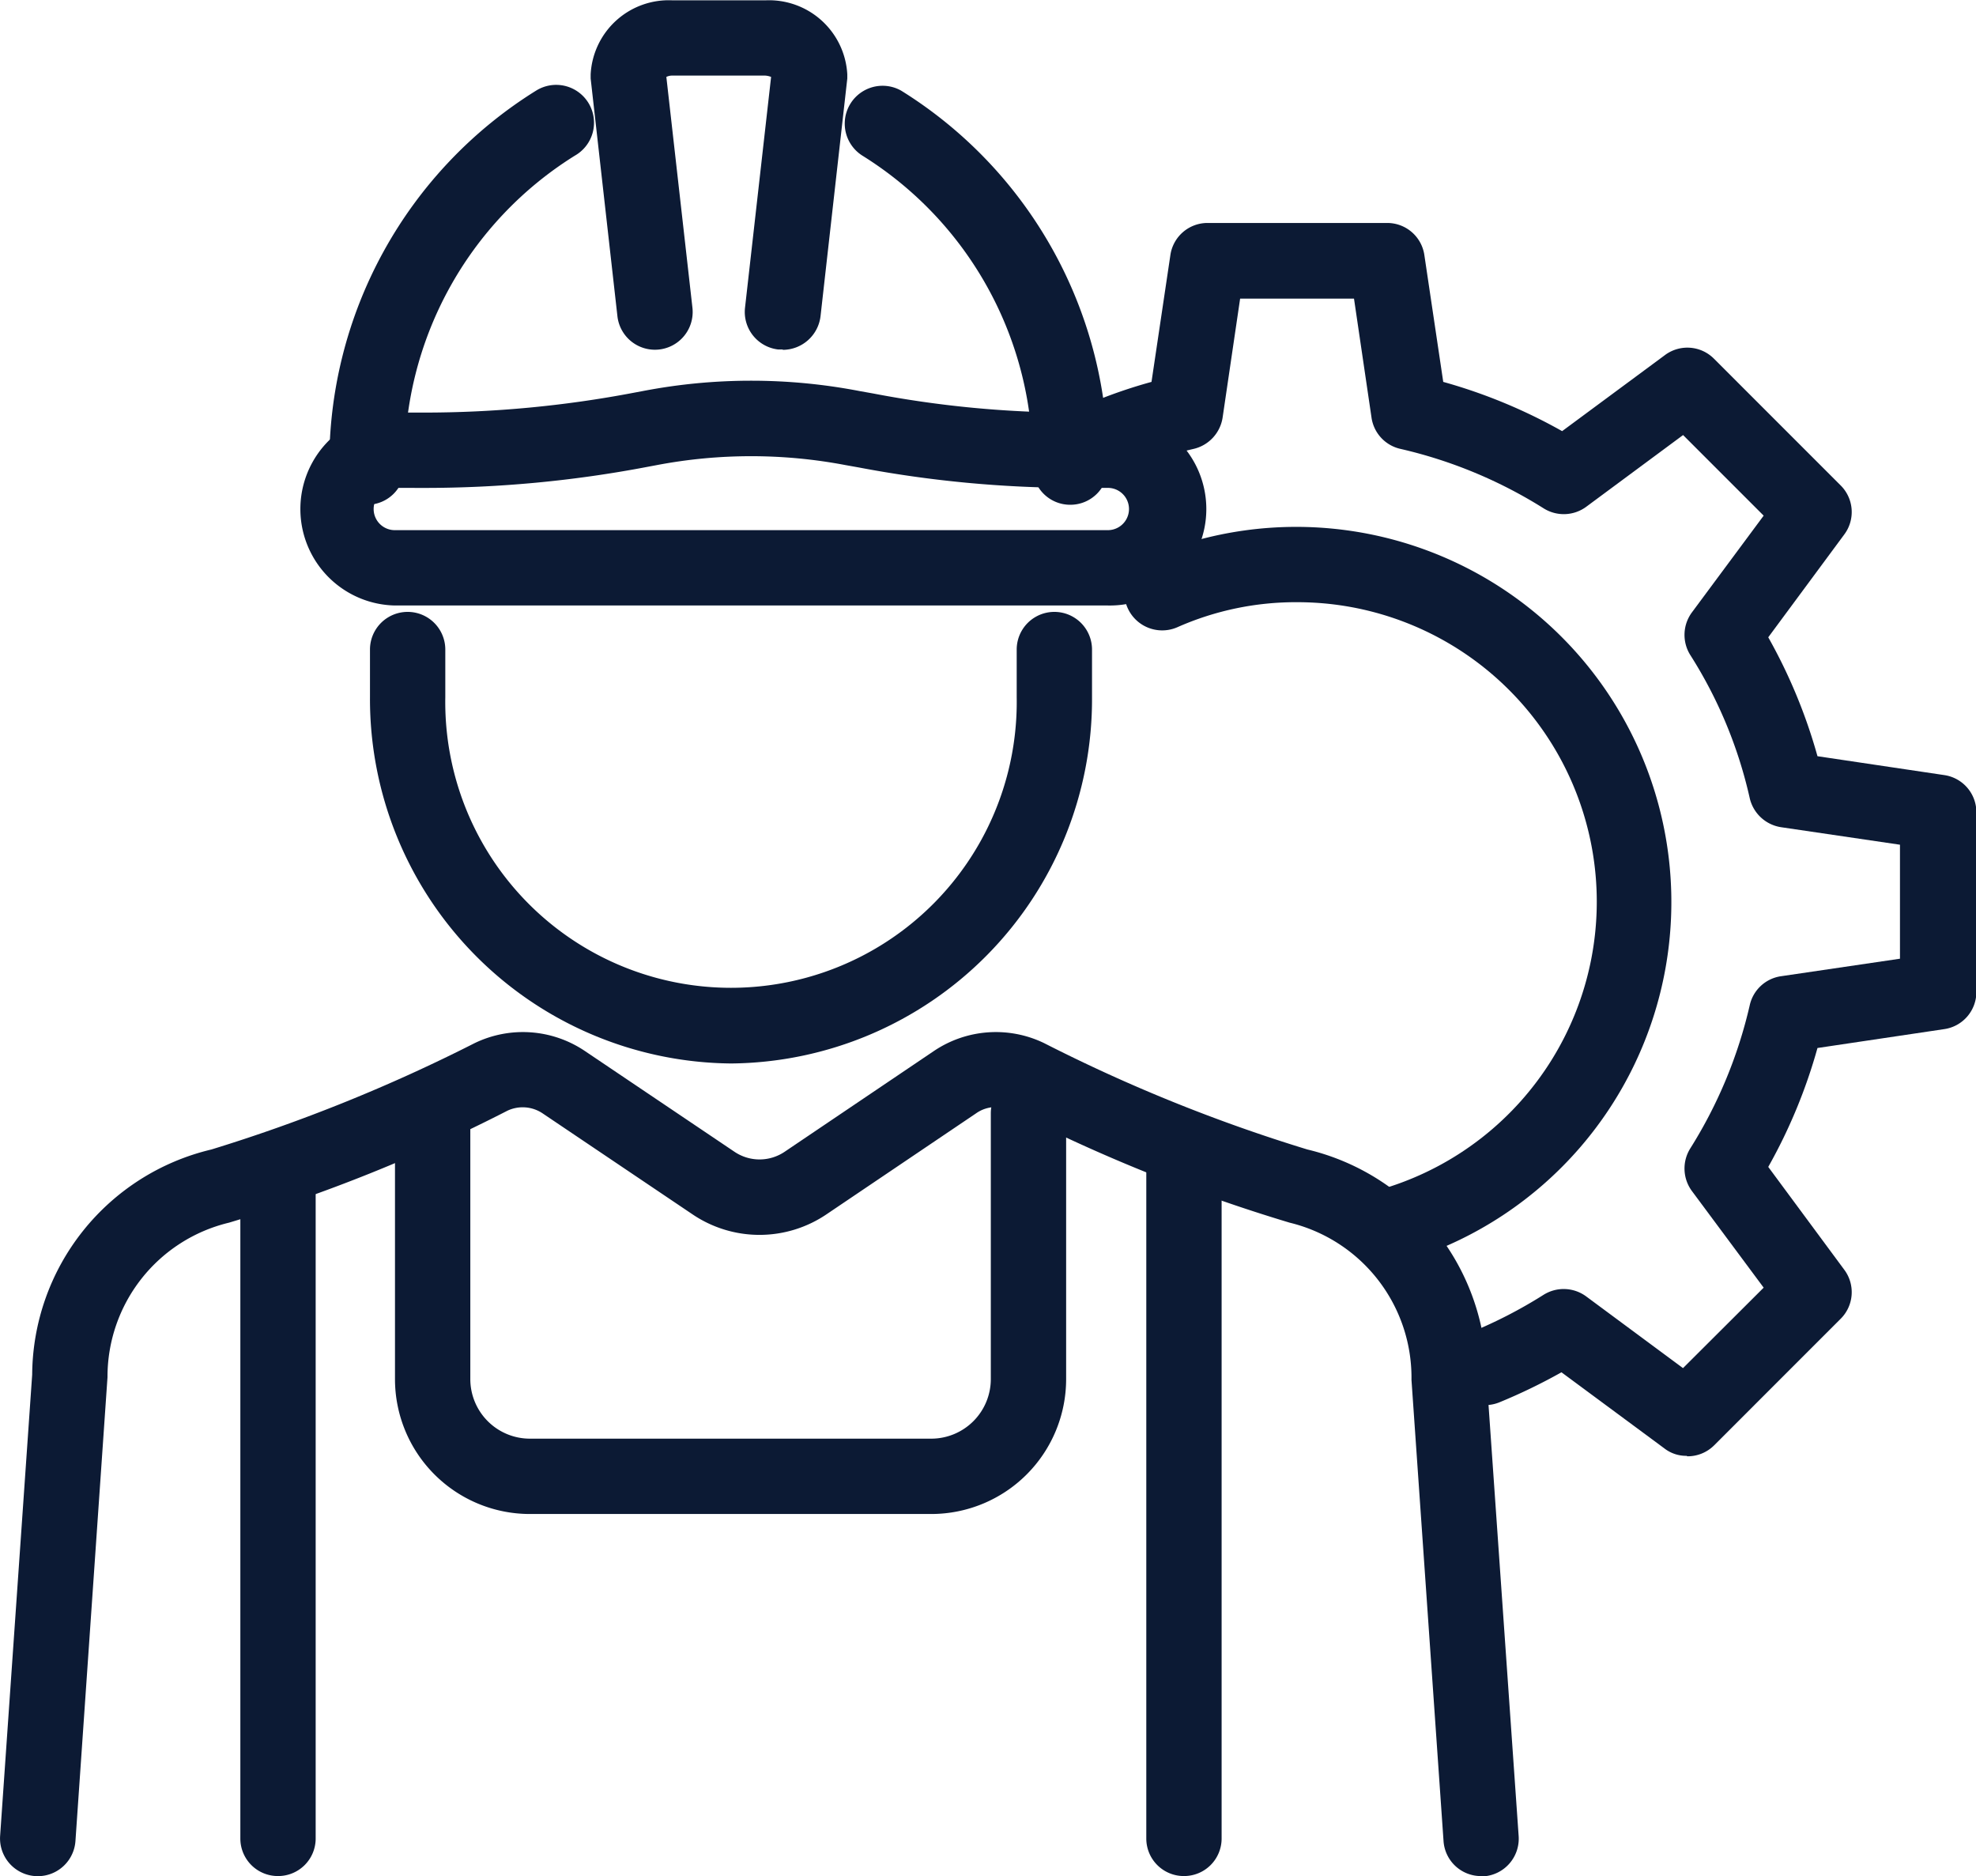 <svg id="Group_20601" data-name="Group 20601" xmlns="http://www.w3.org/2000/svg" width="47.405" height="45" viewBox="0 0 47.405 45">
  <path id="Path_12593" data-name="Path 12593" d="M460.768,235.561a8.742,8.742,0,0,1-8.668-8.787v-1.141a.9.9,0,0,1,1.807,0v1.141a6.855,6.855,0,1,0,13.708,0v-1.141a.9.9,0,0,1,1.807,0v1.141a8.737,8.737,0,0,1-8.668,8.787Z" transform="translate(-443.224 -210.053)" fill="#0c1a34"/>
  <path id="Path_12594" data-name="Path 12594" d="M475.578,259.254a.9.9,0,0,1-.9-.84l-.769-11.061a3.825,3.825,0,0,0-2.924-3.772,39.758,39.758,0,0,1-6.68-2.686.821.821,0,0,0-.84.063l-3.581,2.417a2.867,2.867,0,0,1-3.233,0l-3.589-2.417a.859.859,0,0,0-.84-.063,39.231,39.231,0,0,1-6.68,2.686,3.8,3.8,0,0,0-2.916,3.708l-.769,11.125a.905.905,0,1,1-1.807-.127l.769-11.061a5.587,5.587,0,0,1,4.3-5.4,39.7,39.7,0,0,0,6.315-2.551,2.66,2.66,0,0,1,2.646.19l3.589,2.417a1.076,1.076,0,0,0,1.2,0l3.581-2.417a2.66,2.66,0,0,1,2.646-.19,38.962,38.962,0,0,0,6.315,2.551,5.6,5.6,0,0,1,4.3,5.467l.769,11a.905.905,0,0,1-.84.967h-.063Z" transform="translate(-440.047 -214.255)" fill="#0c1a34"/>
  <path id="Path_12595" data-name="Path 12595" d="M463.524,213.413h-.1a.906.906,0,0,1-.8-1l.626-5.538a.468.468,0,0,0-.143-.032h-2.227a.316.316,0,0,0-.143.032l.626,5.538a.9.9,0,1,1-1.8.2l-.642-5.7v-.1a1.876,1.876,0,0,1,1.965-1.775h2.227a1.881,1.881,0,0,1,1.965,1.775v.1l-.642,5.7a.915.915,0,0,1-.9.808Z" transform="translate(-444.751 -205.03)" fill="#0c1a34"/>
  <path id="Path_12596" data-name="Path 12596" d="M472.448,217.673a.9.9,0,0,1-.9-.9,8.658,8.658,0,0,0-4.081-7.472.908.908,0,0,1,.927-1.561,10.5,10.5,0,0,1,4.96,9.033A.9.9,0,0,1,472.448,217.673Z" transform="translate(-446.775 -205.566)" fill="#0c1a34"/>
  <path id="Path_12597" data-name="Path 12597" d="M451.473,217.673a.9.9,0,0,1-.9-.9,10.506,10.506,0,0,1,4.96-9.033.908.908,0,1,1,.927,1.561,8.668,8.668,0,0,0-4.081,7.472.9.9,0,0,1-.9.9Z" transform="translate(-442.672 -205.566)" fill="#0c1a34"/>
  <path id="Path_12598" data-name="Path 12598" d="M468.5,222.577H451.394a2.314,2.314,0,0,1,0-4.627h.689a26.872,26.872,0,0,0,5.039-.475l.214-.04a13.739,13.739,0,0,1,5.214,0l.309.055a25.518,25.518,0,0,0,4.849.46h.792a2.314,2.314,0,1,1,0,4.627Zm-17.107-2.821a.507.507,0,0,0,0,1.014H468.5a.507.507,0,1,0,0-1.014h-.792a27.879,27.879,0,0,1-5.19-.491h0l-.309-.055a12.109,12.109,0,0,0-4.532,0l-.214.04a28.51,28.51,0,0,1-5.38.507Z" transform="translate(-441.922 -208.054)" fill="#0c1a34"/>
  <path id="Path_12599" data-name="Path 12599" d="M477.393,259.875a.9.9,0,0,1-.9-.9V242.9a.9.9,0,0,1,1.807,0v16.069A.9.9,0,0,1,477.393,259.875Z" transform="translate(-448.993 -214.877)" fill="#0c1a34"/>
  <path id="Path_12600" data-name="Path 12600" d="M465.748,250.155h-9.635a3.236,3.236,0,0,1-3.233-3.233v-6.378a.9.9,0,0,1,1.807,0v6.378a1.43,1.43,0,0,0,1.426,1.426h9.635a1.43,1.43,0,0,0,1.426-1.426v-6.378a.9.9,0,1,1,1.807,0v6.378a3.236,3.236,0,0,1-3.233,3.233Z" transform="translate(-443.404 -213.841)" fill="#0c1a34"/>
  <path id="Path_12601" data-name="Path 12601" d="M448.223,259.875a.9.9,0,0,1-.9-.9V242.9a.9.9,0,0,1,1.807,0v16.069A.9.9,0,0,1,448.223,259.875Z" transform="translate(-441.557 -214.877)" fill="#0c1a34"/>
  <g id="Group_20600" data-name="Group 20600" transform="translate(25.781 5.348)">
    <path id="Path_12602" data-name="Path 12602" d="M490.152,241.351a.852.852,0,0,1-.539-.182l-2.464-1.822a13.556,13.556,0,0,1-1.49.721.906.906,0,1,1-.681-1.68,11.314,11.314,0,0,0,1.743-.9.909.909,0,0,1,1.022.04l2.322,1.719L492,237.317,490.279,235a.909.909,0,0,1-.04-1.022,11.131,11.131,0,0,0,1.426-3.431.9.9,0,0,1,.753-.7l2.852-.42v-2.734l-2.852-.42a.913.913,0,0,1-.753-.7,10.79,10.79,0,0,0-1.426-3.431.909.909,0,0,1,.04-1.022L492,218.8l-1.933-1.933-2.322,1.719a.909.909,0,0,1-1.022.04,11.133,11.133,0,0,0-3.431-1.426.9.9,0,0,1-.7-.753l-.42-2.852H479.44l-.42,2.852a.913.913,0,0,1-.7.753,11.544,11.544,0,0,0-1.616.5.9.9,0,0,1-.666-1.68,12.052,12.052,0,0,1,1.276-.428l.452-3.035a.9.9,0,0,1,.9-.777h4.295a.9.9,0,0,1,.9.777l.452,3.035a12.823,12.823,0,0,1,2.852,1.181l2.464-1.822a.9.9,0,0,1,1.181.087l3.035,3.035a.9.9,0,0,1,.087,1.181l-1.822,2.464a12.821,12.821,0,0,1,1.181,2.852l3.035.452a.9.9,0,0,1,.777.9v4.295a.9.9,0,0,1-.777.9l-3.035.452a12.822,12.822,0,0,1-1.181,2.852l1.822,2.464a.9.9,0,0,1-.087,1.181l-3.035,3.035a.9.9,0,0,1-.642.261Z" transform="translate(-475.47 -211.78)" fill="#0c1a34"/>
    <path id="Path_12603" data-name="Path 12603" d="M483.6,238.576a.9.9,0,0,1-.277-1.767,7.185,7.185,0,0,0-2.2-14.025,7.014,7.014,0,0,0-2.876.6.908.908,0,0,1-.729-1.664,9,9,0,1,1,6.37,16.814.851.851,0,0,1-.277.048Z" transform="translate(-475.782 -213.688)" fill="#0c1a34"/>
  </g>
</svg>
